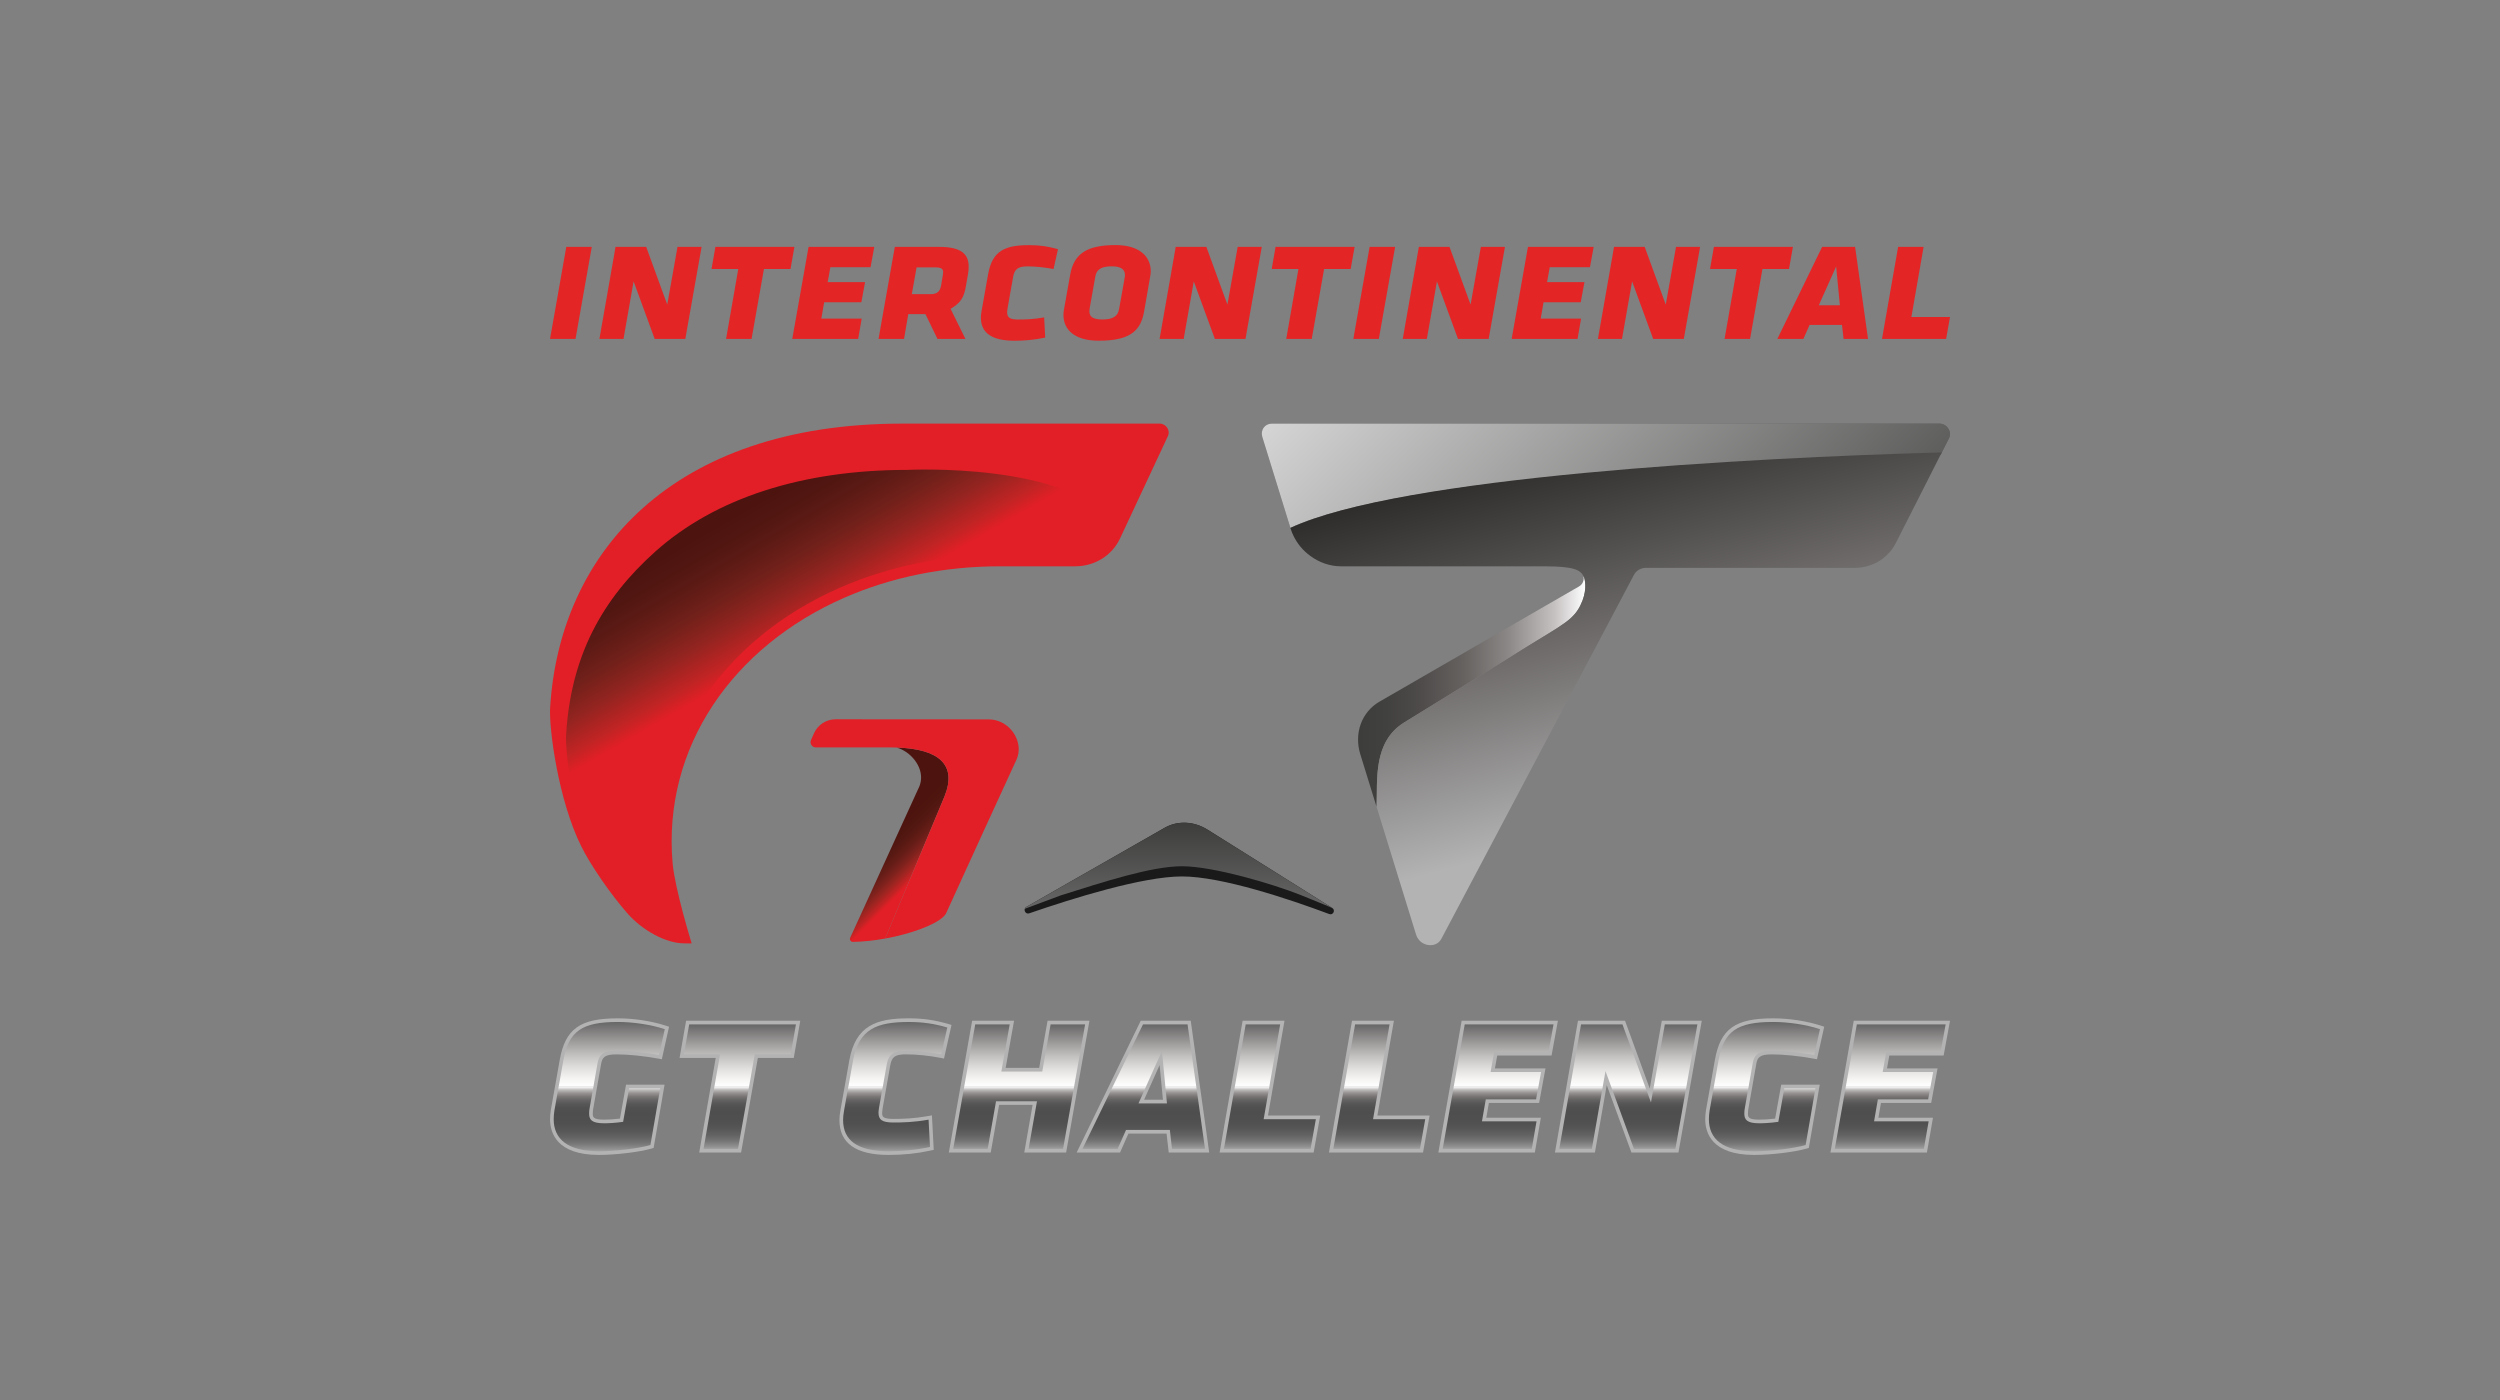 <?xml version="1.0" encoding="utf-8"?>
<!-- Generator: Adobe Illustrator 28.1.0, SVG Export Plug-In . SVG Version: 6.00 Build 0)  -->
<svg version="1.1" id="Layer_1" xmlns="http://www.w3.org/2000/svg" xmlns:xlink="http://www.w3.org/1999/xlink" x="0px" y="0px"
	 viewBox="0 0 708.66 396.85" style="enable-background:new 0 0 708.66 396.85;" xml:space="preserve">
<rect x="0" y="0" width="708.66" height="396.85" fill="#808080" stroke="none"/>
<style type="text/css">
	.st0{fill:#E32526;}
	.st1{fill:#B3B3B3;}
	.st2{fill:none;}
	.st3{fill:url(#SVGID_1_);}
	.st4{fill:url(#SVGID_00000148633206644328549590000000101326267027644301_);}
	.st5{fill:url(#SVGID_00000053504943303196418010000006060398410890615194_);}
	.st6{fill:url(#SVGID_00000000218940309926364760000014831573738705598094_);}
	.st7{fill:url(#SVGID_00000023264357514107817070000009855233215782039739_);}
	.st8{fill:url(#SVGID_00000033338482658762957980000000166984985886610565_);}
	.st9{fill:url(#SVGID_00000034782024045187243260000000935092109150182276_);}
	.st10{fill:url(#SVGID_00000023273574790850013110000007223476739493442481_);}
	.st11{fill:url(#SVGID_00000028290810729725732650000008224903259533357494_);}
	.st12{fill:url(#SVGID_00000180356289908314620640000001193812604259409572_);}
	.st13{fill:url(#SVGID_00000147181423923997851740000008882976790401859477_);}
	.st14{fill:url(#SVGID_00000006674341152072739230000009986874538994938769_);}
	.st15{fill:url(#SVGID_00000131343339801068372000000005390545932630940840_);}
	.st16{fill:url(#SVGID_00000019671330076958236410000009110354706163611312_);}
	.st17{fill:url(#SVGID_00000160192769492244435420000016235257319291511957_);}
	.st18{fill:url(#SVGID_00000024686219240408494650000009632870011345666978_);}
	.st19{fill:url(#SVGID_00000170262130694230544820000000036552099953512360_);}
	.st20{fill:url(#SVGID_00000138551471423850176760000012737329863005912750_);}
	.st21{fill:url(#SVGID_00000087404851665052100260000009054305119644266926_);}
	.st22{fill:url(#SVGID_00000122701623922044695120000015860197344872283018_);}
	.st23{fill:url(#SVGID_00000013185697524938555140000016964574447841067665_);}
	.st24{fill:url(#SVGID_00000160165003668041391880000011101214689492021893_);}
	.st25{fill:url(#SVGID_00000123410986772769536020000013067420245107332252_);}
	.st26{fill:url(#SVGID_00000075142262696220613970000017354608965387945384_);}
	.st27{fill:#1A1A1A;}
	.st28{fill:url(#SVGID_00000060719996983974203460000012116819576958364550_);}
	.st29{opacity:0.59;fill:#4E4E4E;}
	.st30{fill:url(#SVGID_00000018227425639076898670000003036577922980971410_);}
	.st31{fill:url(#SVGID_00000162354565919595644880000010414822467771779250_);}
	.st32{fill:url(#SVGID_00000182522184940887701650000003397155525016449462_);}
	.st33{fill:#E21F26;}
	.st34{fill:url(#SVGID_00000181768079244835849360000007318235440772512699_);}
	.st35{fill:url(#SVGID_00000030484479729109216150000012074718787175761793_);}
	.st36{fill:url(#SVGID_00000119837474728615389540000013289220346484652168_);}
	.st37{fill:url(#SVGID_00000010281947014505887140000002059552227127153573_);}
</style>
<g>
	<polygon class="st0" points="158.22,83.03 155.91,96.08 163.14,96.08 165.44,83.03 167.75,69.98 160.52,69.98 	"/>
	<polygon class="st0" points="189.73,83.03 189.14,86.34 187.93,83.03 183.17,69.98 174.48,69.98 172.2,83.03 169.91,96.08 
		176.74,96.08 179.03,83.03 179.6,79.77 180.8,83.03 185.58,96.08 194.26,96.08 196.57,83.03 198.88,69.98 192.05,69.98 	"/>
	<polygon class="st0" points="202.79,69.98 201.69,76.25 209.27,76.25 208.09,83.03 205.81,96.08 213.04,96.08 215.35,83.03 
		216.55,76.25 224.08,76.25 225.19,69.98 	"/>
	<polygon class="st0" points="226.89,83.03 224.58,96.08 243.26,96.08 244.26,90.31 232.82,90.31 233.62,85.69 244.16,85.69 
		244.65,83.03 245.22,79.97 234.62,79.97 235.38,75.75 246.77,75.75 247.83,69.98 229.2,69.98 	"/>
	<path class="st0" d="M266.25,69.98h-12.6l-2.31,13.05l-2.31,13.05h7.23l1.2-7.03h4.87l3.41,7.03h7.93l-4.22-8.54
		c2.28-1.33,3.32-2.61,3.91-4.52c0.16-0.53,0.3-1.11,0.41-1.76l0.6-3.41c0.2-1.1,0.2-1.66,0.2-2.31
		C274.59,71.98,272.38,69.98,266.25,69.98z M263.84,83.38h-5.37l0.06-0.35l1.29-7.23h5.42c1.51,0,2.11,0.4,2.11,1.36
		c0,0.25-0.05,0.6-0.1,0.9l-0.5,2.96c-0.16,0.9-0.51,1.61-1.25,2.01C265.08,83.25,264.55,83.38,263.84,83.38z"/>
	<path class="st0" d="M280.11,77.66l-0.96,5.37l-0.9,5.07c-0.15,0.85-0.2,1.36-0.2,1.96c0,4.17,2.91,6.53,9.54,6.53
		c2.81,0,5.72-0.25,8.69-0.9l-0.3-5.72c-3.06,0.55-5.47,0.6-7.38,0.6c-2.31,0-3.11-0.55-3.11-2.06c0-0.3,0.05-0.6,0.1-1l0.79-4.47
		l0.81-4.57c0.4-2.31,1.56-2.96,4.07-2.96c2.01,0,4.87,0.25,7.38,0.75l1.26-5.62c-2.76-0.8-5.12-1.15-8.08-1.15
		C285.08,69.47,281.31,70.93,280.11,77.66z"/>
	<path class="st0" d="M316.25,69.47c-8.13,0-11.85,2.41-12.9,8.43l-0.91,5.12l-0.84,4.72c-0.1,0.5-0.15,1.05-0.15,1.56
		c0,3.92,2.86,7.28,10.04,7.28c9.24,0,11.95-3.11,12.85-8.43l0.89-5.12l0.82-4.72c0.1-0.5,0.15-1.05,0.15-1.46
		C326.19,72.89,323.18,69.47,316.25,69.47z M317.21,87.65c-0.35,2.06-1.86,2.91-4.72,2.91c-3.11,0-3.97-1.05-3.61-3.16l0.78-4.37
		l0.83-4.67c0.35-2.06,1.81-2.86,4.67-2.86c2.56,0,3.72,0.85,3.72,2.41c0,0.15,0,0.4-0.05,0.65l-0.79,4.47L317.21,87.65z"/>
	<polygon class="st0" points="348.52,83.03 347.93,86.34 346.72,83.03 341.96,69.98 333.27,69.98 330.99,83.03 328.7,96.08 
		335.53,96.08 337.82,83.03 338.39,79.77 339.59,83.03 344.37,96.08 353.05,96.08 355.36,83.03 357.67,69.98 350.84,69.98 	"/>
	<polygon class="st0" points="361.58,69.98 360.48,76.25 368.06,76.25 366.88,83.03 364.6,96.08 371.83,96.08 374.14,83.03 
		375.34,76.25 382.87,76.25 383.98,69.98 	"/>
	<polygon class="st0" points="385.93,83.03 383.62,96.08 390.85,96.08 393.16,83.03 395.47,69.98 388.24,69.98 	"/>
	<polygon class="st0" points="417.45,83.03 416.86,86.34 415.65,83.03 410.88,69.98 402.2,69.98 399.91,83.03 397.63,96.08 
		404.46,96.08 406.75,83.03 407.32,79.77 408.51,83.03 413.29,96.08 421.98,96.08 424.29,83.03 426.6,69.98 419.77,69.98 	"/>
	<polygon class="st0" points="430.81,83.03 428.5,96.08 447.18,96.08 448.18,90.31 436.74,90.31 437.54,85.69 448.08,85.69 
		448.57,83.03 449.14,79.97 438.54,79.97 439.3,75.75 450.7,75.75 451.75,69.98 433.12,69.98 	"/>
	<polygon class="st0" points="472.77,83.03 472.18,86.34 470.97,83.03 466.21,69.98 457.52,69.98 455.24,83.03 452.95,96.08 
		459.78,96.08 462.07,83.03 462.64,79.77 463.84,83.03 468.62,96.08 477.3,96.08 479.61,83.03 481.92,69.98 475.09,69.98 	"/>
	<polygon class="st0" points="508.23,69.98 485.83,69.98 484.73,76.25 492.31,76.25 491.13,83.03 488.85,96.08 496.08,96.08 
		498.39,83.03 499.59,76.25 507.12,76.25 	"/>
	<path class="st0" d="M525.85,69.98h-9.34l-6.35,13.05l-6.35,13.05h7.38l1.76-3.97h9.19l0.45,3.97h6.93l-1.83-13.05L525.85,69.98z
		 M515.56,86.54l1.57-3.51l3.35-7.48l0.72,7.48l0.34,3.51H515.56z"/>
	<polygon class="st0" points="541.81,89.86 543,83.03 545.27,69.98 538.05,69.98 535.76,83.03 533.48,96.08 551.65,96.08 
		552.76,89.86 	"/>
</g>
<g>
	<g>
		<g>
			<path class="st1" d="M169.78,327.38c-12.06,0-13.86-6.35-13.86-10.13c0-0.8,0.07-1.67,0.22-2.6l2.51-14.14
				c1.57-8.86,5.73-11.85,16.49-11.85c4.54,0,9.63,0.78,13.62,2.09l0.89,0.29l-2.05,9.22l-0.98-0.18c-3.98-0.74-8.51-1.2-11.82-1.2
				c-3.39,0-4.08,0.81-4.41,2.74l-2.24,12.7c-0.06,0.34-0.12,0.77-0.12,1.31c0,0.94,0,1.75,3.17,1.75c1.44,0,2.96-0.1,4.54-0.3
				l1.72-9.61h10.92l-3.1,17.93l-0.62,0.18C181.24,326.57,174.57,327.38,169.78,327.38z"/>
			<polygon class="st1" points="198.2,326.7 202.88,299.89 192.63,299.89 194.49,289.34 226.85,289.34 225,299.89 214.82,299.89 
				210.07,326.7 			"/>
			<path class="st1" d="M251.88,327.38c-9.24,0-13.93-3.32-13.93-9.86c0-0.89,0.08-1.63,0.29-2.83l2.51-14.12
				c1.78-9.92,7.76-11.91,16.83-11.91c4.05,0,7.3,0.46,11.21,1.6l0.93,0.27l-2.13,9.54l-0.99-0.2c-3.03-0.61-6.86-1-9.77-1
				c-3.09,0-4.05,0.68-4.48,3.15l-2.17,12.22l-0.03,0.28c-0.05,0.36-0.09,0.64-0.09,0.9c0,0.98,0,1.75,3.17,1.75
				c2.79,0,5.9-0.1,9.79-0.8l1.15-0.21l0.51,9.78l-0.86,0.19C260.04,326.97,256.12,327.38,251.88,327.38z"/>
			<polygon class="st1" points="290.34,326.7 292.71,313.19 283.21,313.19 280.84,326.7 268.96,326.7 275.57,289.34 287.45,289.34 
				285.07,302.71 294.57,302.71 296.95,289.34 308.82,289.34 302.21,326.7 			"/>
			<path class="st1" d="M331.29,326.7l-0.61-5.36h-10.82l-2.37,5.36h-12.3l18.17-37.36h14.17l5.24,37.36H331.29z M329.65,311.74
				l-0.94-9.83l-4.4,9.83H329.65z"/>
			<polygon class="st1" points="345.71,326.7 352.24,289.34 364.11,289.34 359.43,316.21 374.23,316.21 372.37,326.7 			"/>
			<polygon class="st1" points="376.71,326.7 383.25,289.34 395.12,289.34 390.44,316.21 405.24,316.21 403.38,326.7 			"/>
			<polygon class="st1" points="407.72,326.7 414.33,289.34 441.61,289.34 439.81,299.21 424.41,299.21 423.76,302.85 
				438.09,302.85 436.28,312.65 422.04,312.65 421.31,316.83 436.78,316.83 435.07,326.7 			"/>
			<path class="st1" d="M497.23,327.38c-12.06,0-13.86-6.35-13.86-10.13c0-0.79,0.07-1.67,0.22-2.6l2.51-14.14
				c1.57-8.86,5.73-11.85,16.49-11.85c4.54,0,9.63,0.78,13.62,2.09l0.89,0.29l-2.05,9.22l-0.98-0.18c-3.98-0.74-8.51-1.2-11.82-1.2
				c-3.39,0-4.08,0.81-4.41,2.74l-2.24,12.7c-0.06,0.34-0.12,0.77-0.12,1.31c0,0.94,0,1.75,3.17,1.75c1.44,0,2.96-0.1,4.54-0.3
				l1.72-9.61h10.92l-3.1,17.93l-0.62,0.18C508.7,326.57,502.02,327.38,497.23,327.38z"/>
			<polygon class="st1" points="518.86,326.7 525.47,289.34 552.76,289.34 550.95,299.21 535.55,299.21 534.9,302.85 549.23,302.85 
				547.42,312.65 533.18,312.65 532.46,316.83 547.93,316.83 546.21,326.7 			"/>
		</g>
		<polygon class="st1" points="471.06,289.34 467.73,308.02 467.64,308.54 467.45,308.02 460.64,289.34 447.3,289.34 440.77,326.7 
			452.1,326.7 455.45,307.58 462.45,326.7 475.78,326.7 482.39,289.34 		"/>
	</g>
	<polygon class="st2" points="454.32,308.02 456.71,308.02 455.1,303.61 	"/>
	<linearGradient id="SVGID_1_" gradientUnits="userSpaceOnUse" x1="173.401" y1="308.02" x2="173.401" y2="289.698">
		<stop  offset="0" style="stop-color:#FFFFFF"/>
		<stop  offset="0.134" style="stop-color:#F4F3F2"/>
		<stop  offset="0.304" style="stop-color:#DFDDDC"/>
		<stop  offset="0.494" style="stop-color:#C2BFBF"/>
		<stop  offset="0.698" style="stop-color:#9E9B9B"/>
		<stop  offset="0.912" style="stop-color:#777575"/>
		<stop  offset="1" style="stop-color:#676767"/>
	</linearGradient>
	<path class="st3" d="M169.37,301.44c0.47-2.78,1.97-3.6,5.43-3.6c3.39,0,8.01,0.48,12.01,1.22l1.63-7.33
		c-3.94-1.29-8.96-2.04-13.3-2.04c-10.18,0-13.98,2.58-15.47,10.99l-1.3,7.33h9.85L169.37,301.44z"/>
	
		<linearGradient id="SVGID_00000004540545340939316810000011850636922955989394_" gradientUnits="userSpaceOnUse" x1="209.743" y1="308.02" x2="209.743" y2="290.376">
		<stop  offset="0" style="stop-color:#FFFFFF"/>
		<stop  offset="0.134" style="stop-color:#F4F3F2"/>
		<stop  offset="0.304" style="stop-color:#DFDDDC"/>
		<stop  offset="0.494" style="stop-color:#C2BFBF"/>
		<stop  offset="0.698" style="stop-color:#9E9B9B"/>
		<stop  offset="0.912" style="stop-color:#777575"/>
		<stop  offset="1" style="stop-color:#676767"/>
	</linearGradient>
	<polygon style="fill:url(#SVGID_00000004540545340939316810000011850636922955989394_);" points="213.95,298.86 224.13,298.86 
		225.62,290.38 195.36,290.38 193.86,298.86 204.11,298.86 202.51,308.02 212.33,308.02 	"/>
	
		<linearGradient id="SVGID_00000061449255441887251070000000331913187137605267_" gradientUnits="userSpaceOnUse" x1="254.489" y1="308.02" x2="254.489" y2="289.698">
		<stop  offset="0" style="stop-color:#FFFFFF"/>
		<stop  offset="0.134" style="stop-color:#F4F3F2"/>
		<stop  offset="0.304" style="stop-color:#DFDDDC"/>
		<stop  offset="0.494" style="stop-color:#C2BFBF"/>
		<stop  offset="0.698" style="stop-color:#9E9B9B"/>
		<stop  offset="0.912" style="stop-color:#777575"/>
		<stop  offset="1" style="stop-color:#676767"/>
	</linearGradient>
	<path style="fill:url(#SVGID_00000061449255441887251070000000331913187137605267_);" d="M251.34,301.84c0.54-3.12,2.1-4,5.5-4
		c2.71,0,6.58,0.34,9.98,1.02l1.7-7.6c-3.73-1.09-6.92-1.56-10.93-1.56c-9.09,0-14.18,1.97-15.81,11.06l-1.29,7.26h9.76
		L251.34,301.84z"/>
	
		<linearGradient id="SVGID_00000106840644763933689880000013675931859479854466_" gradientUnits="userSpaceOnUse" x1="290.452" y1="308.02" x2="290.452" y2="290.376">
		<stop  offset="0" style="stop-color:#FFFFFF"/>
		<stop  offset="0.134" style="stop-color:#F4F3F2"/>
		<stop  offset="0.304" style="stop-color:#DFDDDC"/>
		<stop  offset="0.494" style="stop-color:#C2BFBF"/>
		<stop  offset="0.698" style="stop-color:#9E9B9B"/>
		<stop  offset="0.912" style="stop-color:#777575"/>
		<stop  offset="1" style="stop-color:#676767"/>
	</linearGradient>
	<polygon style="fill:url(#SVGID_00000106840644763933689880000013675931859479854466_);" points="307.59,290.38 297.81,290.38 
		295.44,303.74 283.84,303.74 286.21,290.38 276.44,290.38 273.32,308.02 304.47,308.02 	"/>
	
		<linearGradient id="SVGID_00000091725638065064459620000011438898903007610033_" gradientUnits="userSpaceOnUse" x1="327.262" y1="308.02" x2="327.262" y2="290.376">
		<stop  offset="0" style="stop-color:#FFFFFF"/>
		<stop  offset="0.134" style="stop-color:#F4F3F2"/>
		<stop  offset="0.304" style="stop-color:#DFDDDC"/>
		<stop  offset="0.494" style="stop-color:#C2BFBF"/>
		<stop  offset="0.698" style="stop-color:#9E9B9B"/>
		<stop  offset="0.912" style="stop-color:#777575"/>
		<stop  offset="1" style="stop-color:#676767"/>
	</linearGradient>
	<polygon style="fill:url(#SVGID_00000091725638065064459620000011438898903007610033_);" points="329.37,297.91 330.34,308.02 
		339.1,308.02 336.63,290.38 324,290.38 315.42,308.02 324.84,308.02 	"/>
	
		<linearGradient id="SVGID_00000058586697504429331520000015263450808970188206_" gradientUnits="userSpaceOnUse" x1="356.455" y1="308.02" x2="356.455" y2="290.376">
		<stop  offset="0" style="stop-color:#FFFFFF"/>
		<stop  offset="0.134" style="stop-color:#F4F3F2"/>
		<stop  offset="0.304" style="stop-color:#DFDDDC"/>
		<stop  offset="0.494" style="stop-color:#C2BFBF"/>
		<stop  offset="0.698" style="stop-color:#9E9B9B"/>
		<stop  offset="0.912" style="stop-color:#777575"/>
		<stop  offset="1" style="stop-color:#676767"/>
	</linearGradient>
	<polygon style="fill:url(#SVGID_00000058586697504429331520000015263450808970188206_);" points="362.88,290.38 353.11,290.38 
		350.03,308.02 359.81,308.02 	"/>
	
		<linearGradient id="SVGID_00000173124461428297998280000014546381436923449476_" gradientUnits="userSpaceOnUse" x1="387.463" y1="308.02" x2="387.463" y2="290.376">
		<stop  offset="0" style="stop-color:#FFFFFF"/>
		<stop  offset="0.134" style="stop-color:#F4F3F2"/>
		<stop  offset="0.304" style="stop-color:#DFDDDC"/>
		<stop  offset="0.494" style="stop-color:#C2BFBF"/>
		<stop  offset="0.698" style="stop-color:#9E9B9B"/>
		<stop  offset="0.912" style="stop-color:#777575"/>
		<stop  offset="1" style="stop-color:#676767"/>
	</linearGradient>
	<polygon style="fill:url(#SVGID_00000173124461428297998280000014546381436923449476_);" points="393.89,290.38 384.12,290.38 
		381.03,308.02 390.82,308.02 	"/>
	
		<linearGradient id="SVGID_00000040563334142368012880000005222980918773223352_" gradientUnits="userSpaceOnUse" x1="426.225" y1="308.02" x2="426.225" y2="290.376">
		<stop  offset="0" style="stop-color:#FFFFFF"/>
		<stop  offset="0.134" style="stop-color:#F4F3F2"/>
		<stop  offset="0.304" style="stop-color:#DFDDDC"/>
		<stop  offset="0.494" style="stop-color:#C2BFBF"/>
		<stop  offset="0.698" style="stop-color:#9E9B9B"/>
		<stop  offset="0.912" style="stop-color:#777575"/>
		<stop  offset="1" style="stop-color:#676767"/>
	</linearGradient>
	<polygon style="fill:url(#SVGID_00000040563334142368012880000005222980918773223352_);" points="436.84,303.88 422.53,303.88 
		423.54,298.18 438.95,298.18 440.37,290.38 415.2,290.38 412.08,308.02 436.08,308.02 	"/>
	
		<linearGradient id="SVGID_00000180364106124680869080000017916649113892074659_" gradientUnits="userSpaceOnUse" x1="455.72" y1="308.02" x2="455.72" y2="290.376">
		<stop  offset="0" style="stop-color:#FFFFFF"/>
		<stop  offset="0.134" style="stop-color:#F4F3F2"/>
		<stop  offset="0.304" style="stop-color:#DFDDDC"/>
		<stop  offset="0.494" style="stop-color:#C2BFBF"/>
		<stop  offset="0.698" style="stop-color:#9E9B9B"/>
		<stop  offset="0.912" style="stop-color:#777575"/>
		<stop  offset="1" style="stop-color:#676767"/>
	</linearGradient>
	<polygon style="fill:url(#SVGID_00000180364106124680869080000017916649113892074659_);" points="455.1,303.61 456.71,308.02 
		466.35,308.02 459.91,290.38 448.17,290.38 445.09,308.02 454.32,308.02 	"/>
	
		<linearGradient id="SVGID_00000013188983615109172680000011786411120440919713_" gradientUnits="userSpaceOnUse" x1="474.969" y1="308.02" x2="474.969" y2="290.376">
		<stop  offset="0" style="stop-color:#FFFFFF"/>
		<stop  offset="0.134" style="stop-color:#F4F3F2"/>
		<stop  offset="0.304" style="stop-color:#DFDDDC"/>
		<stop  offset="0.494" style="stop-color:#C2BFBF"/>
		<stop  offset="0.698" style="stop-color:#9E9B9B"/>
		<stop  offset="0.912" style="stop-color:#777575"/>
		<stop  offset="1" style="stop-color:#676767"/>
	</linearGradient>
	<polygon style="fill:url(#SVGID_00000013188983615109172680000011786411120440919713_);" points="481.15,290.38 471.92,290.38 
		468.79,308.02 478.03,308.02 	"/>
	
		<linearGradient id="SVGID_00000110442614229119140810000016073369063942674573_" gradientUnits="userSpaceOnUse" x1="500.856" y1="308.02" x2="500.856" y2="289.698">
		<stop  offset="0" style="stop-color:#FFFFFF"/>
		<stop  offset="0.134" style="stop-color:#F4F3F2"/>
		<stop  offset="0.304" style="stop-color:#DFDDDC"/>
		<stop  offset="0.494" style="stop-color:#C2BFBF"/>
		<stop  offset="0.698" style="stop-color:#9E9B9B"/>
		<stop  offset="0.912" style="stop-color:#777575"/>
		<stop  offset="1" style="stop-color:#676767"/>
	</linearGradient>
	<path style="fill:url(#SVGID_00000110442614229119140810000016073369063942674573_);" d="M496.82,301.44
		c0.48-2.78,1.97-3.6,5.43-3.6c3.39,0,8.01,0.48,12.01,1.22l1.63-7.33c-3.94-1.29-8.96-2.04-13.3-2.04
		c-10.18,0-13.98,2.58-15.47,10.99l-1.3,7.33h9.85L496.82,301.44z"/>
	
		<linearGradient id="SVGID_00000010292773260417590050000005127551185113253552_" gradientUnits="userSpaceOnUse" x1="537.367" y1="308.02" x2="537.367" y2="290.376">
		<stop  offset="0" style="stop-color:#FFFFFF"/>
		<stop  offset="0.134" style="stop-color:#F4F3F2"/>
		<stop  offset="0.304" style="stop-color:#DFDDDC"/>
		<stop  offset="0.494" style="stop-color:#C2BFBF"/>
		<stop  offset="0.698" style="stop-color:#9E9B9B"/>
		<stop  offset="0.912" style="stop-color:#777575"/>
		<stop  offset="1" style="stop-color:#676767"/>
	</linearGradient>
	<polygon style="fill:url(#SVGID_00000010292773260417590050000005127551185113253552_);" points="547.99,303.88 533.67,303.88 
		534.69,298.18 550.09,298.18 551.52,290.38 526.34,290.38 523.22,308.02 547.22,308.02 	"/>
	
		<linearGradient id="SVGID_00000089571716635203427570000016382327431269732792_" gradientUnits="userSpaceOnUse" x1="172.051" y1="326.342" x2="172.051" y2="308.02">
		<stop  offset="0.011" style="stop-color:#9B9C9C"/>
		<stop  offset="0.039" style="stop-color:#909090"/>
		<stop  offset="0.125" style="stop-color:#767575"/>
		<stop  offset="0.218" style="stop-color:#646363"/>
		<stop  offset="0.318" style="stop-color:#575757"/>
		<stop  offset="0.432" style="stop-color:#505050"/>
		<stop  offset="0.586" style="stop-color:#4E4E4E"/>
		<stop  offset="0.666" style="stop-color:#505050"/>
		<stop  offset="0.73" style="stop-color:#585757"/>
		<stop  offset="0.789" style="stop-color:#656363"/>
		<stop  offset="0.845" style="stop-color:#7A7676"/>
		<stop  offset="0.899" style="stop-color:#979393"/>
		<stop  offset="0.95" style="stop-color:#BFBCBC"/>
		<stop  offset="1" style="stop-color:#FFFFFF"/>
	</linearGradient>
	<path style="fill:url(#SVGID_00000089571716635203427570000016382327431269732792_);" d="M156.95,317.25
		c0,5.56,3.87,9.09,12.83,9.09c4.82,0,11.33-0.81,14.59-1.76l2.78-16.08h-8.82l-1.7,9.5c-2.38,0.34-4.21,0.41-5.43,0.41
		c-3.46,0-4.21-1.02-4.21-2.78c0-0.61,0.07-1.09,0.14-1.49l1.08-6.11h-9.85l-1.21,6.79C157.02,315.69,156.95,316.5,156.95,317.25z"
		/>
	
		<linearGradient id="SVGID_00000034065974126453842790000001806546281385402027_" gradientUnits="userSpaceOnUse" x1="205.877" y1="325.664" x2="205.877" y2="308.02">
		<stop  offset="0.011" style="stop-color:#9B9C9C"/>
		<stop  offset="0.039" style="stop-color:#909090"/>
		<stop  offset="0.125" style="stop-color:#767575"/>
		<stop  offset="0.218" style="stop-color:#646363"/>
		<stop  offset="0.318" style="stop-color:#575757"/>
		<stop  offset="0.432" style="stop-color:#505050"/>
		<stop  offset="0.586" style="stop-color:#4E4E4E"/>
		<stop  offset="0.666" style="stop-color:#505050"/>
		<stop  offset="0.73" style="stop-color:#585757"/>
		<stop  offset="0.789" style="stop-color:#656363"/>
		<stop  offset="0.845" style="stop-color:#7A7676"/>
		<stop  offset="0.899" style="stop-color:#979393"/>
		<stop  offset="0.95" style="stop-color:#BFBCBC"/>
		<stop  offset="1" style="stop-color:#FFFFFF"/>
	</linearGradient>
	<polygon style="fill:url(#SVGID_00000034065974126453842790000001806546281385402027_);" points="209.2,325.66 212.33,308.02 
		202.51,308.02 199.43,325.66 	"/>
	
		<linearGradient id="SVGID_00000161626121679890672690000004205266948637818251_" gradientUnits="userSpaceOnUse" x1="251.301" y1="326.342" x2="251.301" y2="308.02">
		<stop  offset="0.011" style="stop-color:#9B9C9C"/>
		<stop  offset="0.039" style="stop-color:#909090"/>
		<stop  offset="0.125" style="stop-color:#767575"/>
		<stop  offset="0.218" style="stop-color:#646363"/>
		<stop  offset="0.318" style="stop-color:#575757"/>
		<stop  offset="0.432" style="stop-color:#505050"/>
		<stop  offset="0.586" style="stop-color:#4E4E4E"/>
		<stop  offset="0.666" style="stop-color:#505050"/>
		<stop  offset="0.73" style="stop-color:#585757"/>
		<stop  offset="0.789" style="stop-color:#656363"/>
		<stop  offset="0.845" style="stop-color:#7A7676"/>
		<stop  offset="0.899" style="stop-color:#979393"/>
		<stop  offset="0.95" style="stop-color:#BFBCBC"/>
		<stop  offset="1" style="stop-color:#FFFFFF"/>
	</linearGradient>
	<path style="fill:url(#SVGID_00000161626121679890672690000004205266948637818251_);" d="M238.99,317.52
		c0,5.63,3.94,8.82,12.89,8.82c3.8,0,7.74-0.34,11.74-1.22l-0.41-7.74c-4.14,0.75-7.4,0.81-9.98,0.81c-3.12,0-4.21-0.75-4.21-2.78
		c0-0.41,0.07-0.81,0.14-1.36l1.07-6.04h-9.76l-1.22,6.85C239.05,316.03,238.99,316.71,238.99,317.52z"/>
	
		<linearGradient id="SVGID_00000122679942805456036030000007345305830299381431_" gradientUnits="userSpaceOnUse" x1="287.331" y1="325.664" x2="287.331" y2="308.02">
		<stop  offset="0.011" style="stop-color:#9B9C9C"/>
		<stop  offset="0.039" style="stop-color:#909090"/>
		<stop  offset="0.125" style="stop-color:#767575"/>
		<stop  offset="0.218" style="stop-color:#646363"/>
		<stop  offset="0.318" style="stop-color:#575757"/>
		<stop  offset="0.432" style="stop-color:#505050"/>
		<stop  offset="0.586" style="stop-color:#4E4E4E"/>
		<stop  offset="0.666" style="stop-color:#505050"/>
		<stop  offset="0.73" style="stop-color:#585757"/>
		<stop  offset="0.789" style="stop-color:#656363"/>
		<stop  offset="0.845" style="stop-color:#7A7676"/>
		<stop  offset="0.899" style="stop-color:#979393"/>
		<stop  offset="0.95" style="stop-color:#BFBCBC"/>
		<stop  offset="1" style="stop-color:#FFFFFF"/>
	</linearGradient>
	<polygon style="fill:url(#SVGID_00000122679942805456036030000007345305830299381431_);" points="279.97,325.66 282.34,312.16 
		293.95,312.16 291.57,325.66 301.34,325.66 304.47,308.02 273.32,308.02 270.2,325.66 	"/>
	
		<linearGradient id="SVGID_00000055678482417023297410000012482992743515240382_" gradientUnits="userSpaceOnUse" x1="324.209" y1="325.664" x2="324.209" y2="308.02">
		<stop  offset="0.011" style="stop-color:#9B9C9C"/>
		<stop  offset="0.039" style="stop-color:#909090"/>
		<stop  offset="0.125" style="stop-color:#767575"/>
		<stop  offset="0.218" style="stop-color:#646363"/>
		<stop  offset="0.318" style="stop-color:#575757"/>
		<stop  offset="0.432" style="stop-color:#505050"/>
		<stop  offset="0.586" style="stop-color:#4E4E4E"/>
		<stop  offset="0.666" style="stop-color:#505050"/>
		<stop  offset="0.73" style="stop-color:#585757"/>
		<stop  offset="0.789" style="stop-color:#656363"/>
		<stop  offset="0.845" style="stop-color:#7A7676"/>
		<stop  offset="0.899" style="stop-color:#979393"/>
		<stop  offset="0.95" style="stop-color:#BFBCBC"/>
		<stop  offset="1" style="stop-color:#FFFFFF"/>
	</linearGradient>
	<polygon style="fill:url(#SVGID_00000055678482417023297410000012482992743515240382_);" points="316.81,325.66 319.19,320.3 
		331.61,320.3 332.22,325.66 341.58,325.66 339.1,308.02 330.34,308.02 330.79,312.77 322.72,312.77 324.84,308.02 315.42,308.02 
		306.84,325.66 	"/>
	
		<linearGradient id="SVGID_00000117663674174440019020000009714362087560770450_" gradientUnits="userSpaceOnUse" x1="359.966" y1="325.664" x2="359.966" y2="308.02">
		<stop  offset="0.011" style="stop-color:#9B9C9C"/>
		<stop  offset="0.039" style="stop-color:#909090"/>
		<stop  offset="0.125" style="stop-color:#767575"/>
		<stop  offset="0.218" style="stop-color:#646363"/>
		<stop  offset="0.318" style="stop-color:#575757"/>
		<stop  offset="0.432" style="stop-color:#505050"/>
		<stop  offset="0.586" style="stop-color:#4E4E4E"/>
		<stop  offset="0.666" style="stop-color:#505050"/>
		<stop  offset="0.73" style="stop-color:#585757"/>
		<stop  offset="0.789" style="stop-color:#656363"/>
		<stop  offset="0.845" style="stop-color:#7A7676"/>
		<stop  offset="0.899" style="stop-color:#979393"/>
		<stop  offset="0.95" style="stop-color:#BFBCBC"/>
		<stop  offset="1" style="stop-color:#FFFFFF"/>
	</linearGradient>
	<polygon style="fill:url(#SVGID_00000117663674174440019020000009714362087560770450_);" points="371.5,325.66 373,317.25 
		358.2,317.25 359.81,308.02 350.03,308.02 346.94,325.66 	"/>
	
		<linearGradient id="SVGID_00000014620976084896633100000012321996998302210700_" gradientUnits="userSpaceOnUse" x1="390.975" y1="325.664" x2="390.975" y2="308.02">
		<stop  offset="0.011" style="stop-color:#9B9C9C"/>
		<stop  offset="0.039" style="stop-color:#909090"/>
		<stop  offset="0.125" style="stop-color:#767575"/>
		<stop  offset="0.218" style="stop-color:#646363"/>
		<stop  offset="0.318" style="stop-color:#575757"/>
		<stop  offset="0.432" style="stop-color:#505050"/>
		<stop  offset="0.586" style="stop-color:#4E4E4E"/>
		<stop  offset="0.666" style="stop-color:#505050"/>
		<stop  offset="0.73" style="stop-color:#585757"/>
		<stop  offset="0.789" style="stop-color:#656363"/>
		<stop  offset="0.845" style="stop-color:#7A7676"/>
		<stop  offset="0.899" style="stop-color:#979393"/>
		<stop  offset="0.95" style="stop-color:#BFBCBC"/>
		<stop  offset="1" style="stop-color:#FFFFFF"/>
	</linearGradient>
	<polygon style="fill:url(#SVGID_00000014620976084896633100000012321996998302210700_);" points="402.51,325.66 404,317.25 
		389.21,317.25 390.82,308.02 381.03,308.02 377.95,325.66 	"/>
	
		<linearGradient id="SVGID_00000125603300247026486990000000006445936496809646_" gradientUnits="userSpaceOnUse" x1="422.518" y1="325.664" x2="422.518" y2="308.02">
		<stop  offset="0.011" style="stop-color:#9B9C9C"/>
		<stop  offset="0.039" style="stop-color:#909090"/>
		<stop  offset="0.125" style="stop-color:#767575"/>
		<stop  offset="0.218" style="stop-color:#646363"/>
		<stop  offset="0.318" style="stop-color:#575757"/>
		<stop  offset="0.432" style="stop-color:#505050"/>
		<stop  offset="0.586" style="stop-color:#4E4E4E"/>
		<stop  offset="0.666" style="stop-color:#505050"/>
		<stop  offset="0.73" style="stop-color:#585757"/>
		<stop  offset="0.789" style="stop-color:#656363"/>
		<stop  offset="0.845" style="stop-color:#7A7676"/>
		<stop  offset="0.899" style="stop-color:#979393"/>
		<stop  offset="0.95" style="stop-color:#BFBCBC"/>
		<stop  offset="1" style="stop-color:#FFFFFF"/>
	</linearGradient>
	<polygon style="fill:url(#SVGID_00000125603300247026486990000000006445936496809646_);" points="434.2,325.66 435.55,317.86 
		420.08,317.86 421.17,311.62 435.42,311.62 436.08,308.02 412.08,308.02 408.95,325.66 	"/>
	
		<linearGradient id="SVGID_00000064346791310861449260000006224350046127902632_" gradientUnits="userSpaceOnUse" x1="467.371" y1="325.664" x2="467.371" y2="308.02">
		<stop  offset="0.011" style="stop-color:#9B9C9C"/>
		<stop  offset="0.039" style="stop-color:#909090"/>
		<stop  offset="0.125" style="stop-color:#767575"/>
		<stop  offset="0.218" style="stop-color:#646363"/>
		<stop  offset="0.318" style="stop-color:#575757"/>
		<stop  offset="0.432" style="stop-color:#505050"/>
		<stop  offset="0.586" style="stop-color:#4E4E4E"/>
		<stop  offset="0.666" style="stop-color:#505050"/>
		<stop  offset="0.73" style="stop-color:#585757"/>
		<stop  offset="0.789" style="stop-color:#656363"/>
		<stop  offset="0.845" style="stop-color:#7A7676"/>
		<stop  offset="0.899" style="stop-color:#979393"/>
		<stop  offset="0.95" style="stop-color:#BFBCBC"/>
		<stop  offset="1" style="stop-color:#FFFFFF"/>
	</linearGradient>
	<polygon style="fill:url(#SVGID_00000064346791310861449260000006224350046127902632_);" points="463.17,325.66 474.91,325.66 
		478.03,308.02 468.79,308.02 467.99,312.5 466.35,308.02 456.71,308.02 	"/>
	
		<linearGradient id="SVGID_00000141434674252861731640000014865056979984281474_" gradientUnits="userSpaceOnUse" x1="448.16" y1="325.664" x2="448.16" y2="308.02">
		<stop  offset="0.011" style="stop-color:#9B9C9C"/>
		<stop  offset="0.039" style="stop-color:#909090"/>
		<stop  offset="0.125" style="stop-color:#767575"/>
		<stop  offset="0.218" style="stop-color:#646363"/>
		<stop  offset="0.318" style="stop-color:#575757"/>
		<stop  offset="0.432" style="stop-color:#505050"/>
		<stop  offset="0.586" style="stop-color:#4E4E4E"/>
		<stop  offset="0.666" style="stop-color:#505050"/>
		<stop  offset="0.73" style="stop-color:#585757"/>
		<stop  offset="0.789" style="stop-color:#656363"/>
		<stop  offset="0.845" style="stop-color:#7A7676"/>
		<stop  offset="0.899" style="stop-color:#979393"/>
		<stop  offset="0.95" style="stop-color:#BFBCBC"/>
		<stop  offset="1" style="stop-color:#FFFFFF"/>
	</linearGradient>
	<polygon style="fill:url(#SVGID_00000141434674252861731640000014865056979984281474_);" points="451.23,325.66 454.32,308.02 
		445.09,308.02 442,325.66 	"/>
	
		<linearGradient id="SVGID_00000093885221634383115200000002731370418576736902_" gradientUnits="userSpaceOnUse" x1="499.505" y1="326.342" x2="499.505" y2="308.02">
		<stop  offset="0.011" style="stop-color:#9B9C9C"/>
		<stop  offset="0.039" style="stop-color:#909090"/>
		<stop  offset="0.125" style="stop-color:#767575"/>
		<stop  offset="0.218" style="stop-color:#646363"/>
		<stop  offset="0.318" style="stop-color:#575757"/>
		<stop  offset="0.432" style="stop-color:#505050"/>
		<stop  offset="0.586" style="stop-color:#4E4E4E"/>
		<stop  offset="0.666" style="stop-color:#505050"/>
		<stop  offset="0.73" style="stop-color:#585757"/>
		<stop  offset="0.789" style="stop-color:#656363"/>
		<stop  offset="0.845" style="stop-color:#7A7676"/>
		<stop  offset="0.899" style="stop-color:#979393"/>
		<stop  offset="0.95" style="stop-color:#BFBCBC"/>
		<stop  offset="1" style="stop-color:#FFFFFF"/>
	</linearGradient>
	<path style="fill:url(#SVGID_00000093885221634383115200000002731370418576736902_);" d="M484.41,317.25
		c0,5.56,3.87,9.09,12.83,9.09c4.82,0,11.33-0.81,14.59-1.76l2.78-16.08h-8.82l-1.7,9.5c-2.37,0.34-4.21,0.41-5.43,0.41
		c-3.46,0-4.21-1.02-4.21-2.78c0-0.61,0.07-1.09,0.14-1.49l1.08-6.11h-9.85l-1.21,6.79C484.47,315.69,484.41,316.5,484.41,317.25z"
		/>
	
		<linearGradient id="SVGID_00000162346852691542226420000005845852168665987227_" gradientUnits="userSpaceOnUse" x1="533.661" y1="325.664" x2="533.661" y2="308.02">
		<stop  offset="0.011" style="stop-color:#9B9C9C"/>
		<stop  offset="0.039" style="stop-color:#909090"/>
		<stop  offset="0.125" style="stop-color:#767575"/>
		<stop  offset="0.218" style="stop-color:#646363"/>
		<stop  offset="0.318" style="stop-color:#575757"/>
		<stop  offset="0.432" style="stop-color:#505050"/>
		<stop  offset="0.586" style="stop-color:#4E4E4E"/>
		<stop  offset="0.666" style="stop-color:#505050"/>
		<stop  offset="0.73" style="stop-color:#585757"/>
		<stop  offset="0.789" style="stop-color:#656363"/>
		<stop  offset="0.845" style="stop-color:#7A7676"/>
		<stop  offset="0.899" style="stop-color:#979393"/>
		<stop  offset="0.95" style="stop-color:#BFBCBC"/>
		<stop  offset="1" style="stop-color:#FFFFFF"/>
	</linearGradient>
	<polygon style="fill:url(#SVGID_00000162346852691542226420000005845852168665987227_);" points="545.34,325.66 546.7,317.86 
		531.23,317.86 532.31,311.62 546.56,311.62 547.22,308.02 523.22,308.02 520.1,325.66 	"/>
</g>
<g>
	<g>
		<path class="st27" d="M377.65,257.38l-4.28-2.69l-31.05-19.49c-3.84-2.44-8.54-2.65-12.18-0.55l-39.2,22.42
			c-0.24,0.14-0.38,0.33-0.45,0.54c-0.24,0.7,0.39,1.59,1.27,1.28c12.35-4.26,32.19-10.45,43.28-10.45
			c11.27,0,30.31,6.39,41.76,10.66C377.89,259.51,378.64,258,377.65,257.38z"/>
		
			<linearGradient id="SVGID_00000031916050536775715310000010842685951913268620_" gradientUnits="userSpaceOnUse" x1="334.071" y1="257.619" x2="334.071" y2="233.217">
			<stop  offset="0" style="stop-color:#676767"/>
			<stop  offset="1" style="stop-color:#3D3D3C"/>
		</linearGradient>
		<path style="fill:url(#SVGID_00000031916050536775715310000010842685951913268620_);" d="M335.04,245.55
			c8.78,0,25.49,4.93,33.44,8.07c2.39,0.94,9.17,3.76,9.17,3.76l-35.33-22.18c-3.84-2.44-8.54-2.65-12.18-0.55l-39.2,22.42
			c-0.24,0.14-0.38,0.33-0.45,0.54l10.2-3.8C312.86,249.97,326.4,245.55,335.04,245.55z"/>
	</g>
	<g>
		<g>
			<path class="st29" d="M549.78,120.08H360.5c-1.98,0-3.28,1.83-2.69,3.76l7.97,25.79c31.4-14.53,128.87-19.22,184.31-20.72
				l2.39-4.71C553.4,122.39,551.89,120.08,549.78,120.08z"/>
			
				<linearGradient id="SVGID_00000062170934314585483560000010332493505491130515_" gradientUnits="userSpaceOnUse" x1="35.333" y1="-227.007" x2="36.477" y2="-227.007" gradientTransform="matrix(-114.803 -114.803 -114.803 114.803 -21476.588 30322.117)">
				<stop  offset="0" style="stop-color:#3E3E3D"/>
				<stop  offset="1" style="stop-color:#DBDADA"/>
			</linearGradient>
			<path style="fill:url(#SVGID_00000062170934314585483560000010332493505491130515_);" d="M549.78,120.08H360.5
				c-1.98,0-3.28,1.83-2.69,3.76l7.97,25.79c31.4-14.53,128.87-19.22,184.31-20.72l2.39-4.71
				C553.4,122.39,551.89,120.08,549.78,120.08z"/>
		</g>
	</g>
	<g>
		<path class="st2" d="M447.99,171.59c-0.12,0.25-0.27,0.51-0.41,0.77C447.72,172.12,447.86,171.86,447.99,171.59z"/>
		
			<linearGradient id="SVGID_00000100357813943119198850000015905768773711101576_" gradientUnits="userSpaceOnUse" x1="384.968" y1="196.038" x2="449.377" y2="196.038">
			<stop  offset="5.376340e-03" style="stop-color:#3D3D3C"/>
			<stop  offset="0.125" style="stop-color:#41413F"/>
			<stop  offset="0.284" style="stop-color:#4F4C4B"/>
			<stop  offset="0.463" style="stop-color:#666260"/>
			<stop  offset="0.659" style="stop-color:#8B8786"/>
			<stop  offset="0.864" style="stop-color:#C4C1C0"/>
			<stop  offset="1" style="stop-color:#FFFFFF"/>
		</linearGradient>
		<path style="fill:url(#SVGID_00000100357813943119198850000015905768773711101576_);" d="M398.02,204.8l28.86-17.76
			c14.05-8.98,18.23-10.41,20.7-14.68c0.15-0.26,0.29-0.52,0.41-0.77c1.85-3.73,1.43-6.57,1.08-7.83c-0.02-0.08-0.09-0.24-0.2-0.43
			c0.2,1.11-0.16,2.26-1.3,2.92l-1.64,0.94l-8.25,4.76l-46.66,26.95c-5.04,2.91-7.25,8.97-5.43,14.87l4.62,14.95
			C390.49,221,389.17,210.32,398.02,204.8z"/>
		
			<linearGradient id="SVGID_00000075126689208279151910000001782605695949532833_" gradientUnits="userSpaceOnUse" x1="486.851" y1="246.27" x2="454.309" y2="124.82">
			<stop  offset="0.156" style="stop-color:#B3B3B3"/>
			<stop  offset="0.291" style="stop-color:#9D9C9C"/>
			<stop  offset="0.569" style="stop-color:#706D6C"/>
			<stop  offset="0.96" style="stop-color:#343332"/>
			<stop  offset="1" style="stop-color:#2F2D2C"/>
		</linearGradient>
		<path style="fill:url(#SVGID_00000075126689208279151910000001782605695949532833_);" d="M365.78,149.64l0.05,0.17
			c0.25,0.82,0.58,1.62,0.97,2.37c0.52,1.01,1.14,1.95,1.85,2.81c0.8,0.97,1.73,1.82,2.73,2.56c2.52,1.87,5.57,2.98,8.75,2.98h57.48
			c8.58,0,10.34,1.02,11.26,2.8c0.1,0.19,0.17,0.35,0.2,0.43c0.36,1.26,0.77,4.1-1.08,7.83c-0.13,0.27-0.27,0.52-0.41,0.77
			c-2.47,4.27-6.65,5.69-20.7,14.68l-28.86,17.76c-8.85,5.52-7.53,16.2-7.8,23.94l11.18,36.18c0.14,0.47,0.36,0.88,0.62,1.24
			c0.37,0.52,0.84,0.93,1.36,1.22c0.81,0.46,1.74,0.63,2.61,0.51c1.05-0.14,2.02-0.71,2.59-1.79l54.59-103.15
			c0.65-1.23,1.93-1.98,3.37-1.98h59.14c2.98,0,5.74-0.93,7.96-2.58c1.55-1.15,2.84-2.65,3.75-4.44l13.03-25.71
			C494.98,129.78,397.18,135.1,365.78,149.64z"/>
	</g>
	<g>
		<path class="st33" d="M328.73,120.08h-72.99c-65.38,0-97.17,36.8-99.8,80.58c-0.35,5.79,2.29,26.13,8.84,39.27
			c2.75,5.51,8.2,13.38,12.93,18.82c4.41,5.07,11.11,8.66,16.25,8.66h2.1c0,0-4.76-15.41-5.4-22.72
			c-2.88-32.95,17.15-61.48,48.75-75.29c12.98-5.67,27.9-8.87,44-8.87h21.3c5.61,0,10.51-3.04,12.8-7.94l13.57-29.01
			C331.82,122.01,330.52,120.08,328.73,120.08z"/>
		<g>
			<g>
				<path class="st2" d="M160.47,208.21c-0.02,0.28-0.03,0.6-0.03,0.95C160.44,208.81,160.45,208.49,160.47,208.21z"/>
				
					<linearGradient id="SVGID_00000010273814760205286460000014153819973052171703_" gradientUnits="userSpaceOnUse" x1="251.362" y1="210.49" x2="206.995" y2="133.644">
					<stop  offset="0.419" style="stop-color:#E21F26"/>
					<stop  offset="0.473" style="stop-color:#C12424"/>
					<stop  offset="0.567" style="stop-color:#932420"/>
					<stop  offset="0.657" style="stop-color:#72201A"/>
					<stop  offset="0.74" style="stop-color:#5D1A15"/>
					<stop  offset="0.814" style="stop-color:#511611"/>
					<stop  offset="0.871" style="stop-color:#4D140F"/>
				</linearGradient>
				<path style="fill:url(#SVGID_00000010273814760205286460000014153819973052171703_);" d="M315.84,148.89L315.84,148.89
					L315.84,148.89c-12.16-18.03-58.65-15.69-58.65-15.69c-29.76,0-54.44,7.98-71.37,23.09c-15.25,13.6-24.01,29.81-25.34,51.92
					c-0.02,0.28-0.03,0.6-0.03,0.95c0,0.36,0.01,0.75,0.02,1.17c0.07,2.03,0.34,4.83,0.8,8.05c0,0.01,0,0.02,0,0.02
					c0.25,1.78,0.61,3.55,1.05,5.3c1.32,5.22,3.06,10.47,5.24,14.84c4.86,9.73,20.68,13.87,20.03,6.41
					c-2.92-33.43,16.46-63.47,50.6-78.4c13.86-6.06,29.08-9.13,45.24-9.13h21.3c4.39,0,8.22-2.36,10-6.16L315.84,148.89z"/>
				<path class="st33" d="M161.26,218.39c-0.46-3.22-0.72-6.02-0.8-8.05C160.54,212.37,160.8,215.17,161.26,218.39z"/>
				<path class="st33" d="M160.44,209.17c0,0.36,0.01,0.75,0.02,1.17C160.45,209.91,160.44,209.52,160.44,209.17z"/>
			</g>
		</g>
		<g>
			<path class="st33" d="M267.79,225.73c0,0-0.75,1.73-2.01,4.67C267.05,227.48,267.79,225.73,267.79,225.73z"/>
			
				<linearGradient id="SVGID_00000018199240168568948450000005877417113147363232_" gradientUnits="userSpaceOnUse" x1="295.635" y1="278.043" x2="245.39" y2="191.015">
				<stop  offset="0.263" style="stop-color:#E21F26"/>
				<stop  offset="0.33" style="stop-color:#C12424"/>
				<stop  offset="0.445" style="stop-color:#932420"/>
				<stop  offset="0.555" style="stop-color:#72201A"/>
				<stop  offset="0.657" style="stop-color:#5D1A15"/>
				<stop  offset="0.747" style="stop-color:#511611"/>
				<stop  offset="0.817" style="stop-color:#4D140F"/>
			</linearGradient>
			<path style="fill:url(#SVGID_00000018199240168568948450000005877417113147363232_);" d="M267.79,225.73c0,0-0.75,1.73-2.01,4.67
				C267.05,227.48,267.79,225.73,267.79,225.73z"/>
			<g>
				
					<linearGradient id="SVGID_00000083775448224815793320000010523978149170768014_" gradientUnits="userSpaceOnUse" x1="264.885" y1="252.075" x2="239.371" y2="226.561">
					<stop  offset="0.172" style="stop-color:#E21F26"/>
					<stop  offset="0.204" style="stop-color:#C32324"/>
					<stop  offset="0.259" style="stop-color:#9B2521"/>
					<stop  offset="0.315" style="stop-color:#7C211C"/>
					<stop  offset="0.372" style="stop-color:#661D17"/>
					<stop  offset="0.429" style="stop-color:#581913"/>
					<stop  offset="0.489" style="stop-color:#4F1610"/>
					<stop  offset="0.554" style="stop-color:#4D140F"/>
				</linearGradient>
				<path style="fill:url(#SVGID_00000083775448224815793320000010523978149170768014_);" d="M254.1,211.9
					c4.03,1.08,7.45,5.3,6.95,9.26c-0.09,0.73-0.29,1.47-0.63,2.17l-0.19,0.4c0,0-12.67,27.77-19.23,42.09
					c-0.25,0.55,0.15,1.18,0.75,1.17c3.04-0.05,6.16-0.4,9.16-0.95c0.55-1.36,16.8-40.22,16.8-40.22
					C271.45,216.66,266,212.25,254.1,211.9z"/>
				
					<linearGradient id="SVGID_00000130639280084327810900000011645977525189042847_" gradientUnits="userSpaceOnUse" x1="1123.563" y1="1716.847" x2="-1386.656" y2="-2630.98">
					<stop  offset="0.548" style="stop-color:#E21F26"/>
					<stop  offset="0.58" style="stop-color:#C12424"/>
					<stop  offset="0.636" style="stop-color:#932420"/>
					<stop  offset="0.69" style="stop-color:#72201A"/>
					<stop  offset="0.739" style="stop-color:#5D1A15"/>
					<stop  offset="0.783" style="stop-color:#511611"/>
					<stop  offset="0.817" style="stop-color:#4D140F"/>
				</linearGradient>
				<path style="fill:url(#SVGID_00000130639280084327810900000011645977525189042847_);" d="M280.27,203.92l-43.41-0.03
					c-2.64,0-5.04,1.55-6.12,3.97l-0.85,1.93c-0.43,0.97,0.28,2.07,1.34,2.07l21.3,0.01c0.54,0,1.06,0.01,1.57,0.03
					c11.9,0.35,17.35,4.76,13.61,13.93c0,0-16.25,38.86-16.8,40.22c7.62-1.39,14.31-3.96,16.62-6.29c0.32-0.33,0.56-0.65,0.7-0.96
					c3.42-7.61,18.04-39.41,19.53-42.65c0.08-0.18,0.13-0.27,0.13-0.27l0.19-0.4c0.24-0.52,0.42-1.06,0.53-1.6
					c0.04-0.19,0.07-0.39,0.1-0.58C289.29,208.67,285.39,203.92,280.27,203.92z"/>
			</g>
		</g>
	</g>
</g>
</svg>
